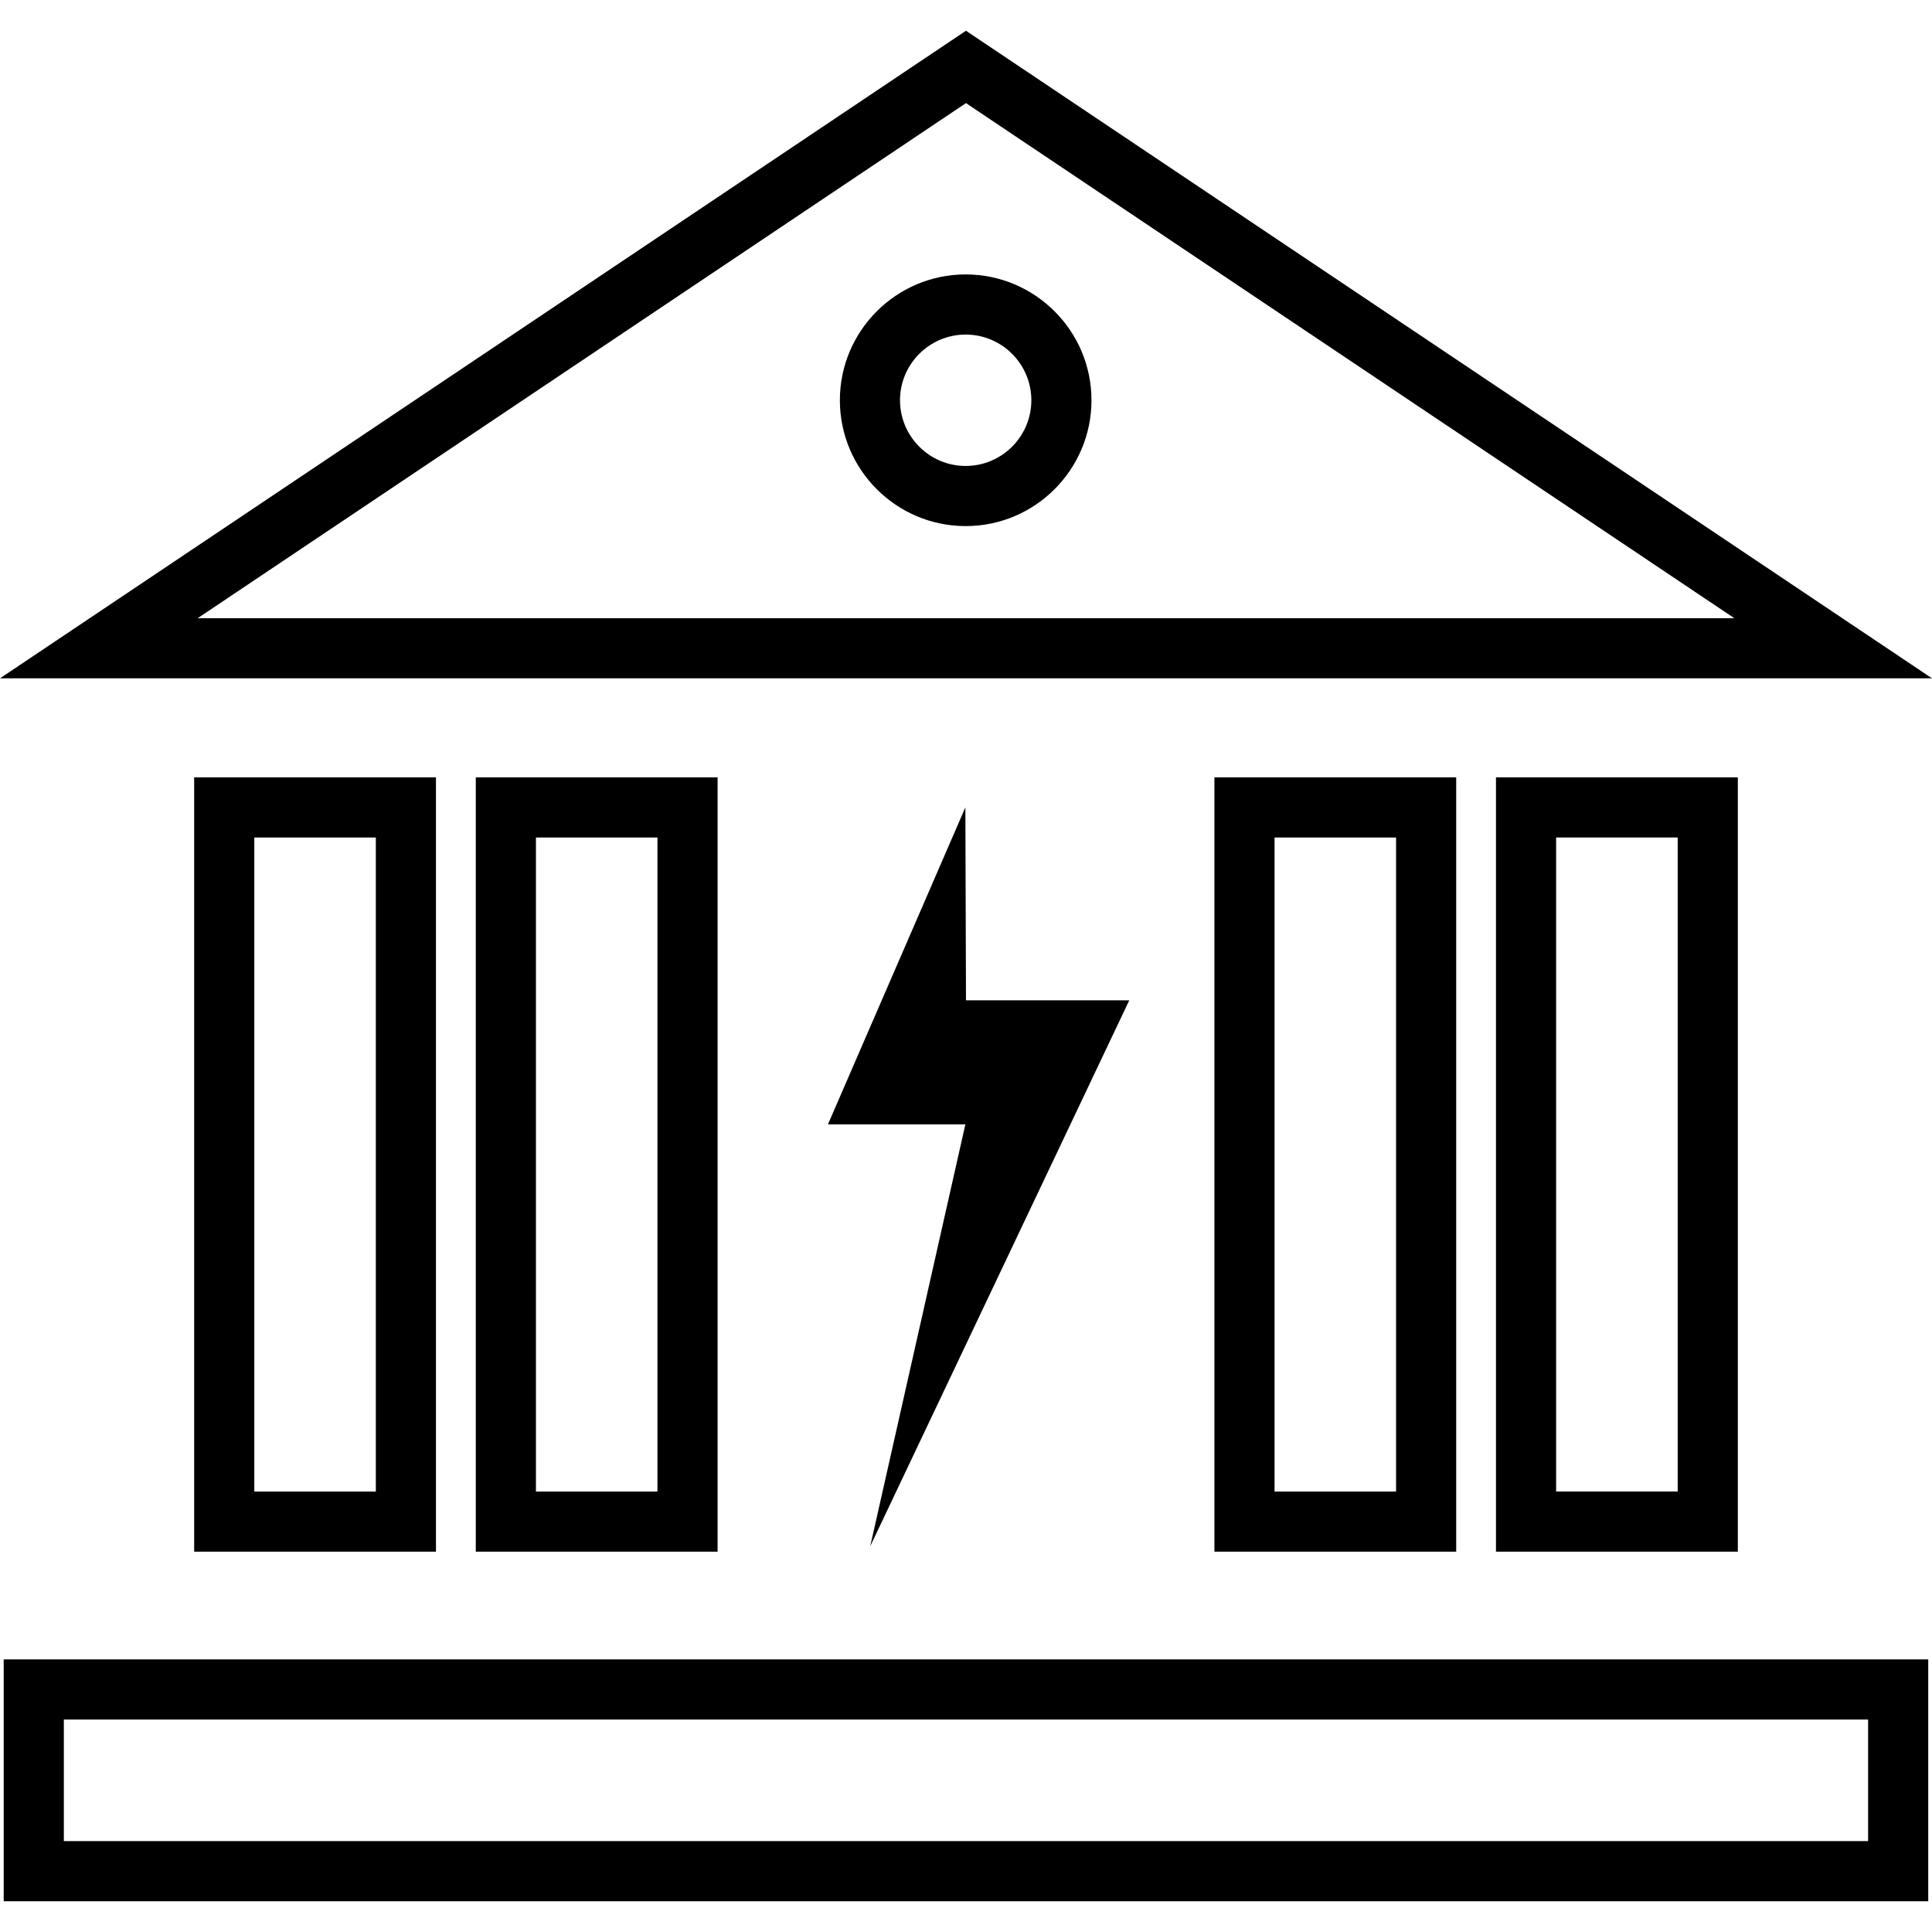 <?xml version="1.0" encoding="iso-8859-1"?>
<!-- Uploaded to: SVG Repo, www.svgrepo.com, Generator: SVG Repo Mixer Tools -->
<svg fill="#000000" height="800px" width="800px" version="1.1" id="Capa_1" xmlns="http://www.w3.org/2000/svg" xmlns:xlink="http://www.w3.org/1999/xlink" 
	 viewBox="0 0 490 490" xml:space="preserve">
<g>
	<path d="M0,172.04h490L244.993,7.798L0,172.04z M50.139,156.787L244.993,26.15l194.868,130.637H50.139z"/>
	<path d="M213.011,101.508c0,17.607,14.315,31.922,31.907,31.922c17.592,0,31.907-14.315,31.907-31.922
		c0-17.592-14.315-31.907-31.907-31.907C227.326,69.601,213.011,83.916,213.011,101.508z M261.572,101.508
		c0,9.191-7.478,16.669-16.654,16.669c-9.176,0-16.654-7.478-16.654-16.669c0-9.176,7.478-16.654,16.654-16.654
		C254.094,84.854,261.572,92.332,261.572,101.508z"/>
	<path d="M0.938,482.202h488.108v-61.341H0.938V482.202z M16.192,436.114h457.602v30.834H16.192V436.114z"/>
	<path d="M49.246,197.154v196.387h61.326V197.154H49.246z M95.319,378.288h-30.82V212.408h30.82V378.288z"/>
	<path d="M120.672,197.154v196.387h61.326V197.154H120.672z M166.745,378.288h-30.82V212.408h30.82V378.288z"/>
	<path d="M308.002,197.154v196.387h61.326V197.154H308.002z M354.075,378.288h-30.82V212.408h30.82V378.288z"/>
	<path d="M379.413,197.154v196.387h61.341V197.154H379.413z M425.501,378.288h-30.834V212.408h30.834V378.288z"/>
	<polygon points="286.409,253.703 244.997,253.703 244.839,204.774 209.984,285.173 244.839,285.173 220.71,392.167 	"/>
</g>
</svg>